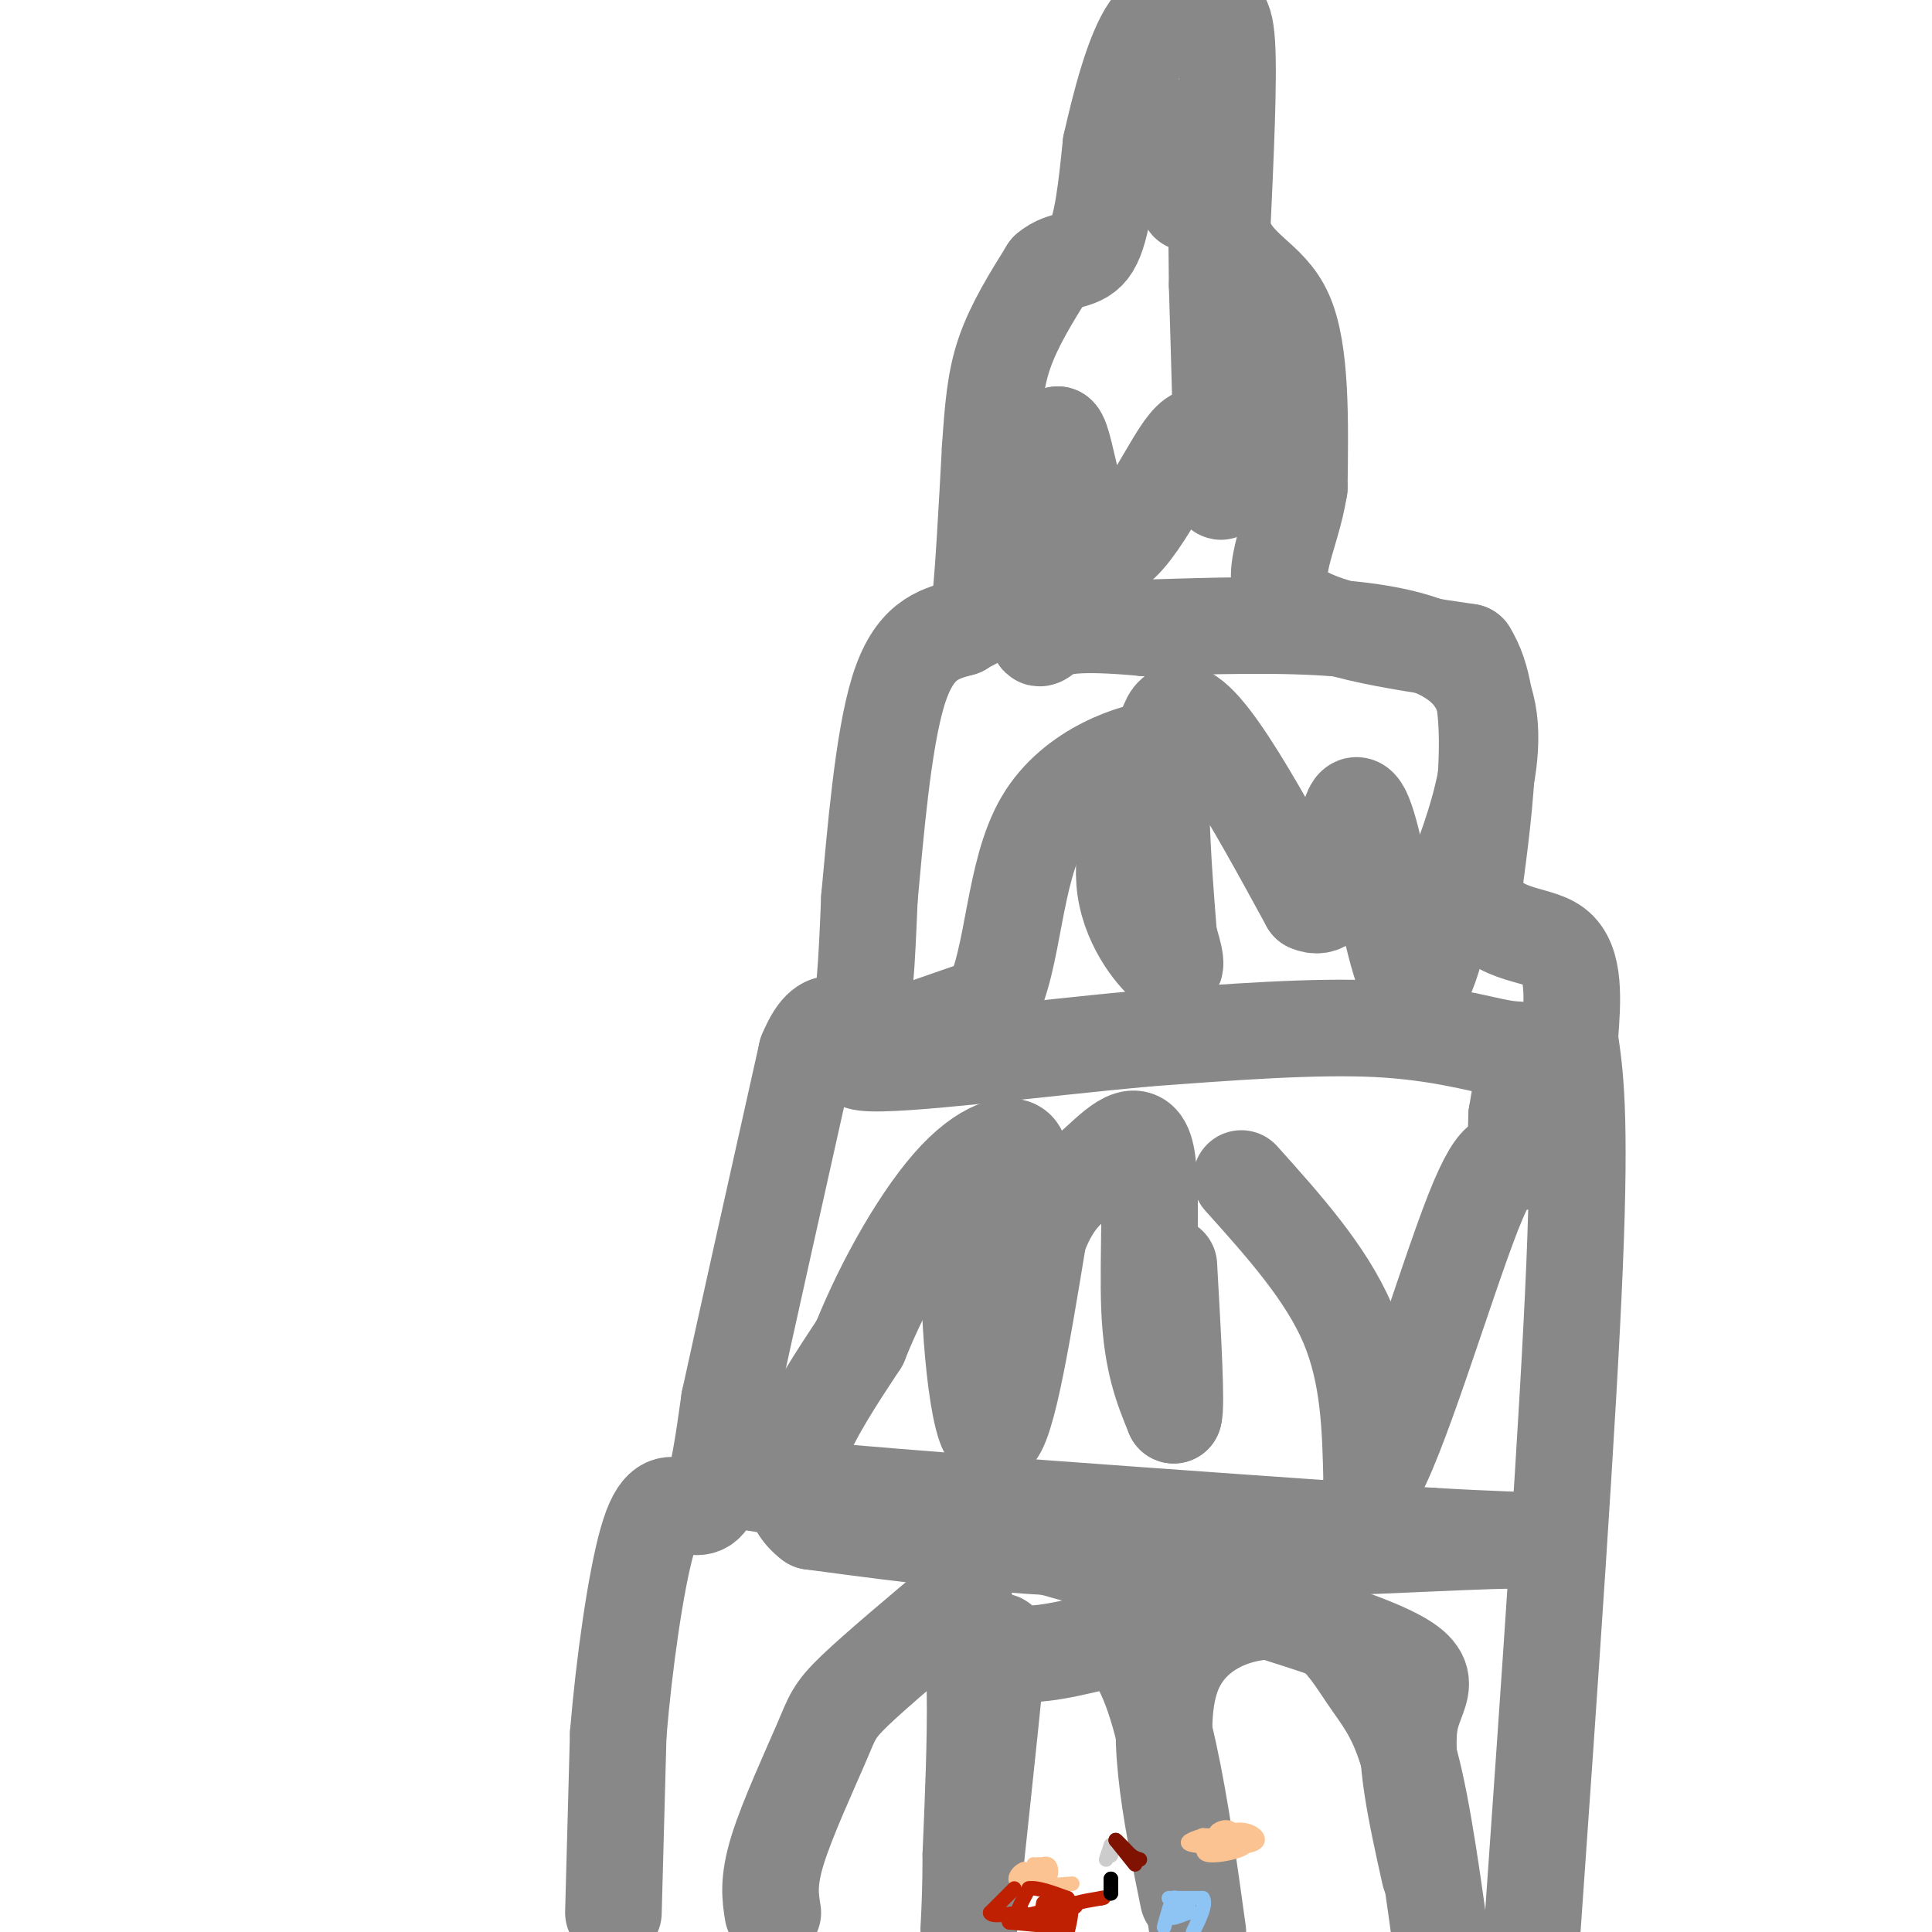 <svg viewBox='0 0 400 400' version='1.1' xmlns='http://www.w3.org/2000/svg' xmlns:xlink='http://www.w3.org/1999/xlink'><g fill='none' stroke='#888888' stroke-width='20' stroke-linecap='round' stroke-linejoin='round'><path d='M127,396c0.000,0.000 1.000,-37.000 1,-37'/><path d='M128,359c1.178,-14.333 3.622,-31.667 6,-40c2.378,-8.333 4.689,-7.667 7,-7'/><path d='M141,312c2.244,-0.644 4.356,1.244 6,-2c1.644,-3.244 2.822,-11.622 4,-20'/><path d='M151,290c3.333,-15.333 9.667,-43.667 16,-72'/><path d='M167,218c4.578,-11.111 8.022,-2.889 10,-5c1.978,-2.111 2.489,-14.556 3,-27'/><path d='M180,186c1.222,-13.178 2.778,-32.622 6,-43c3.222,-10.378 8.111,-11.689 13,-13'/><path d='M199,130c2.822,-1.978 3.378,-0.422 4,-6c0.622,-5.578 1.311,-18.289 2,-31'/><path d='M205,93c0.578,-8.511 1.022,-14.289 3,-20c1.978,-5.711 5.489,-11.356 9,-17'/><path d='M217,56c3.222,-2.822 6.778,-1.378 9,-5c2.222,-3.622 3.111,-12.311 4,-21'/><path d='M230,30c1.911,-8.511 4.689,-19.289 8,-24c3.311,-4.711 7.156,-3.356 11,-2'/><path d='M249,4c2.867,-0.933 4.533,-2.267 5,5c0.467,7.267 -0.267,23.133 -1,39'/><path d='M253,48c2.600,8.244 9.600,9.356 13,17c3.400,7.644 3.200,21.822 3,36'/><path d='M269,101c-1.622,10.489 -7.178,18.711 -2,24c5.178,5.289 21.089,7.644 37,10'/><path d='M304,135c6.333,10.000 3.667,30.000 1,50'/><path d='M305,185c3.800,9.378 12.800,7.822 17,11c4.200,3.178 3.600,11.089 3,19'/><path d='M325,215c1.089,7.133 2.311,15.467 1,47c-1.311,31.533 -5.156,86.267 -9,141'/><path d='M160,396c-0.518,-3.220 -1.036,-6.440 1,-13c2.036,-6.560 6.625,-16.458 9,-22c2.375,-5.542 2.536,-6.726 7,-11c4.464,-4.274 13.232,-11.637 22,-19'/><path d='M199,331c4.000,5.667 3.000,29.333 2,53'/><path d='M201,384c0.003,13.530 -0.989,20.853 0,11c0.989,-9.853 3.959,-36.884 5,-48c1.041,-11.116 0.155,-6.319 4,-5c3.845,1.319 12.423,-0.841 21,-3'/><path d='M231,339c5.444,3.222 8.556,12.778 11,24c2.444,11.222 4.222,24.111 6,37'/><path d='M246,393c-3.705,-18.188 -7.410,-36.376 -3,-47c4.410,-10.624 16.935,-13.683 25,-12c8.065,1.683 11.671,8.107 15,13c3.329,4.893 6.380,8.255 9,18c2.620,9.745 4.810,25.872 7,42'/><path d='M296,388c-2.756,-12.378 -5.511,-24.756 -4,-32c1.511,-7.244 7.289,-9.356 -10,-16c-17.289,-6.644 -57.644,-17.822 -98,-29'/><path d='M184,311c-25.556,-5.622 -40.444,-5.178 -20,-3c20.444,2.178 76.222,6.089 132,10'/><path d='M296,318c26.905,1.583 28.167,0.542 13,1c-15.167,0.458 -46.762,2.417 -73,2c-26.238,-0.417 -47.119,-3.208 -68,-6'/><path d='M168,315c-9.667,-7.167 0.167,-22.083 10,-37'/><path d='M178,278c5.179,-12.929 13.125,-26.750 20,-34c6.875,-7.250 12.679,-7.929 13,-5c0.321,2.929 -4.839,9.464 -10,16'/><path d='M201,255c-1.111,13.644 1.111,39.756 4,42c2.889,2.244 6.444,-19.378 10,-41'/><path d='M215,256c3.372,-8.815 6.801,-10.352 11,-14c4.199,-3.648 9.169,-9.405 11,-4c1.831,5.405 0.523,21.973 1,33c0.477,11.027 2.738,16.514 5,22'/><path d='M243,293c0.667,-1.500 -0.167,-16.250 -1,-31'/><path d='M257,244c8.750,9.750 17.500,19.500 22,30c4.500,10.500 4.750,21.750 5,33'/><path d='M284,307c5.060,-7.083 15.208,-41.292 21,-56c5.792,-14.708 7.226,-9.917 8,-10c0.774,-0.083 0.887,-5.042 1,-10'/><path d='M314,231c0.649,-4.214 1.772,-9.748 2,-12c0.228,-2.252 -0.439,-1.222 -5,-2c-4.561,-0.778 -13.018,-3.365 -26,-4c-12.982,-0.635 -30.491,0.683 -48,2'/><path d='M237,215c-21.511,1.956 -51.289,5.844 -58,5c-6.711,-0.844 9.644,-6.422 26,-12'/><path d='M205,208c5.048,-9.488 4.667,-27.208 11,-38c6.333,-10.792 19.381,-14.655 24,-15c4.619,-0.345 0.810,2.827 -3,6'/><path d='M237,161c-1.905,5.107 -5.167,14.875 -4,23c1.167,8.125 6.762,14.607 9,16c2.238,1.393 1.119,-2.304 0,-6'/><path d='M242,194c-1.022,-12.889 -3.578,-42.111 1,-46c4.578,-3.889 16.289,17.556 28,39'/><path d='M271,187c5.943,2.767 6.799,-9.815 8,-16c1.201,-6.185 2.746,-5.973 5,3c2.254,8.973 5.215,26.707 8,30c2.785,3.293 5.392,-7.853 8,-19'/><path d='M300,185c5.111,-12.778 13.889,-35.222 4,-46c-9.889,-10.778 -38.444,-9.889 -67,-9'/><path d='M237,130c-14.726,-1.369 -18.042,-0.292 -20,1c-1.958,1.292 -2.560,2.798 -2,-4c0.560,-6.798 2.280,-21.899 4,-37'/><path d='M219,90c1.714,1.000 4.000,22.000 9,24c5.000,2.000 12.714,-15.000 17,-21c4.286,-6.000 5.143,-1.000 6,4'/><path d='M251,97c1.422,2.844 1.978,7.956 2,2c0.022,-5.956 -0.489,-22.978 -1,-40'/><path d='M252,59c-0.167,-11.833 -0.083,-21.417 0,-31'/><path d='M252,28c0.000,-6.244 -0.000,-6.356 -1,-3c-1.000,3.356 -3.000,10.178 -5,17'/></g>
<g fill='none' stroke='#FCC392' stroke-width='3' stroke-linecap='round' stroke-linejoin='round'><path d='M215,386c0.000,0.000 1.000,3.000 1,3'/><path d='M216,389c0.167,0.333 0.083,-0.333 0,-1'/><path d='M214,386c0.000,0.000 3.000,3.000 3,3'/><path d='M217,389c0.689,-0.289 0.911,-2.511 0,-3c-0.911,-0.489 -2.956,0.756 -5,2'/><path d='M212,388c0.022,0.622 2.578,1.178 3,1c0.422,-0.178 -1.289,-1.089 -3,-2'/><path d='M212,387c-1.178,0.356 -2.622,2.244 -1,3c1.622,0.756 6.311,0.378 11,0'/></g>
<g fill='none' stroke='#BF2001' stroke-width='3' stroke-linecap='round' stroke-linejoin='round'><path d='M210,391c0.000,0.000 -5.000,5.000 -5,5'/><path d='M205,396c0.167,0.833 3.083,0.417 6,0'/><path d='M211,396c1.000,-0.167 0.500,-0.583 0,-1'/><path d='M211,395c0.333,-0.833 1.167,-2.417 2,-4'/><path d='M213,391c1.667,-0.333 4.833,0.833 8,2'/><path d='M221,393c1.333,1.500 0.667,4.250 0,7'/><path d='M220,399c0.000,0.000 -11.000,-1.000 -11,-1'/><path d='M209,398c-0.833,-0.500 2.583,-1.250 6,-2'/><path d='M215,396c1.667,-0.667 2.833,-1.333 4,-2'/><path d='M219,394c0.667,0.167 0.333,1.583 0,3'/><path d='M219,395c-1.250,1.083 -2.500,2.167 -3,2c-0.500,-0.167 -0.250,-1.583 0,-3'/><path d='M219,394c0.000,0.000 3.000,1.000 3,1'/><path d='M222,395c0.667,0.000 0.833,-0.500 1,-1'/><path d='M223,394c1.000,-0.333 3.000,-0.667 5,-1'/><path d='M228,393c0.833,-0.167 0.417,-0.083 0,0'/></g>
<g fill='none' stroke='#000000' stroke-width='3' stroke-linecap='round' stroke-linejoin='round'><path d='M230,389c0.000,1.500 0.000,3.000 0,3c0.000,0.000 0.000,-1.500 0,-3'/><path d='M230,389c0.000,0.000 0.000,1.500 0,3'/></g>
<g fill='none' stroke='#CCCCCC' stroke-width='3' stroke-linecap='round' stroke-linejoin='round'><path d='M229,385c0.000,0.000 1.000,-3.000 1,-3'/><path d='M230,382c0.167,-0.167 0.083,0.917 0,2'/><path d='M230,384c0.000,0.333 0.000,0.167 0,0'/></g>
<g fill='none' stroke='#FCC392' stroke-width='3' stroke-linecap='round' stroke-linejoin='round'><path d='M251,380c2.476,-0.750 4.952,-1.500 7,-1c2.048,0.500 3.667,2.250 1,3c-2.667,0.750 -9.619,0.500 -12,0c-2.381,-0.500 -0.190,-1.250 2,-2'/><path d='M249,380c2.845,-0.036 8.958,0.875 9,2c0.042,1.125 -5.988,2.464 -8,2c-2.012,-0.464 -0.006,-2.732 2,-5'/><path d='M252,379c1.111,-0.956 2.889,-0.844 3,0c0.111,0.844 -1.444,2.422 -3,4'/></g>
<g fill='none' stroke='#8DC4F4' stroke-width='3' stroke-linecap='round' stroke-linejoin='round'><path d='M242,393c0.000,0.000 7.000,0.000 7,0'/><path d='M249,393c0.833,1.167 -0.583,4.083 -2,7'/><path d='M241,399c0.750,-2.750 1.500,-5.500 2,-6c0.500,-0.500 0.750,1.250 1,3'/><path d='M244,396c0.000,0.667 -0.500,0.833 -1,1'/><path d='M243,397c0.333,0.000 1.667,-0.500 3,-1'/><path d='M246,396c0.500,-0.333 0.250,-0.667 0,-1'/></g>
<g fill='none' stroke='#7F1201' stroke-width='3' stroke-linecap='round' stroke-linejoin='round'><path d='M235,386c0.000,0.000 -4.000,-5.000 -4,-5'/><path d='M231,381c-0.167,-0.333 1.417,1.333 3,3'/><path d='M234,384c0.833,0.667 1.417,0.833 2,1'/></g>
</svg>